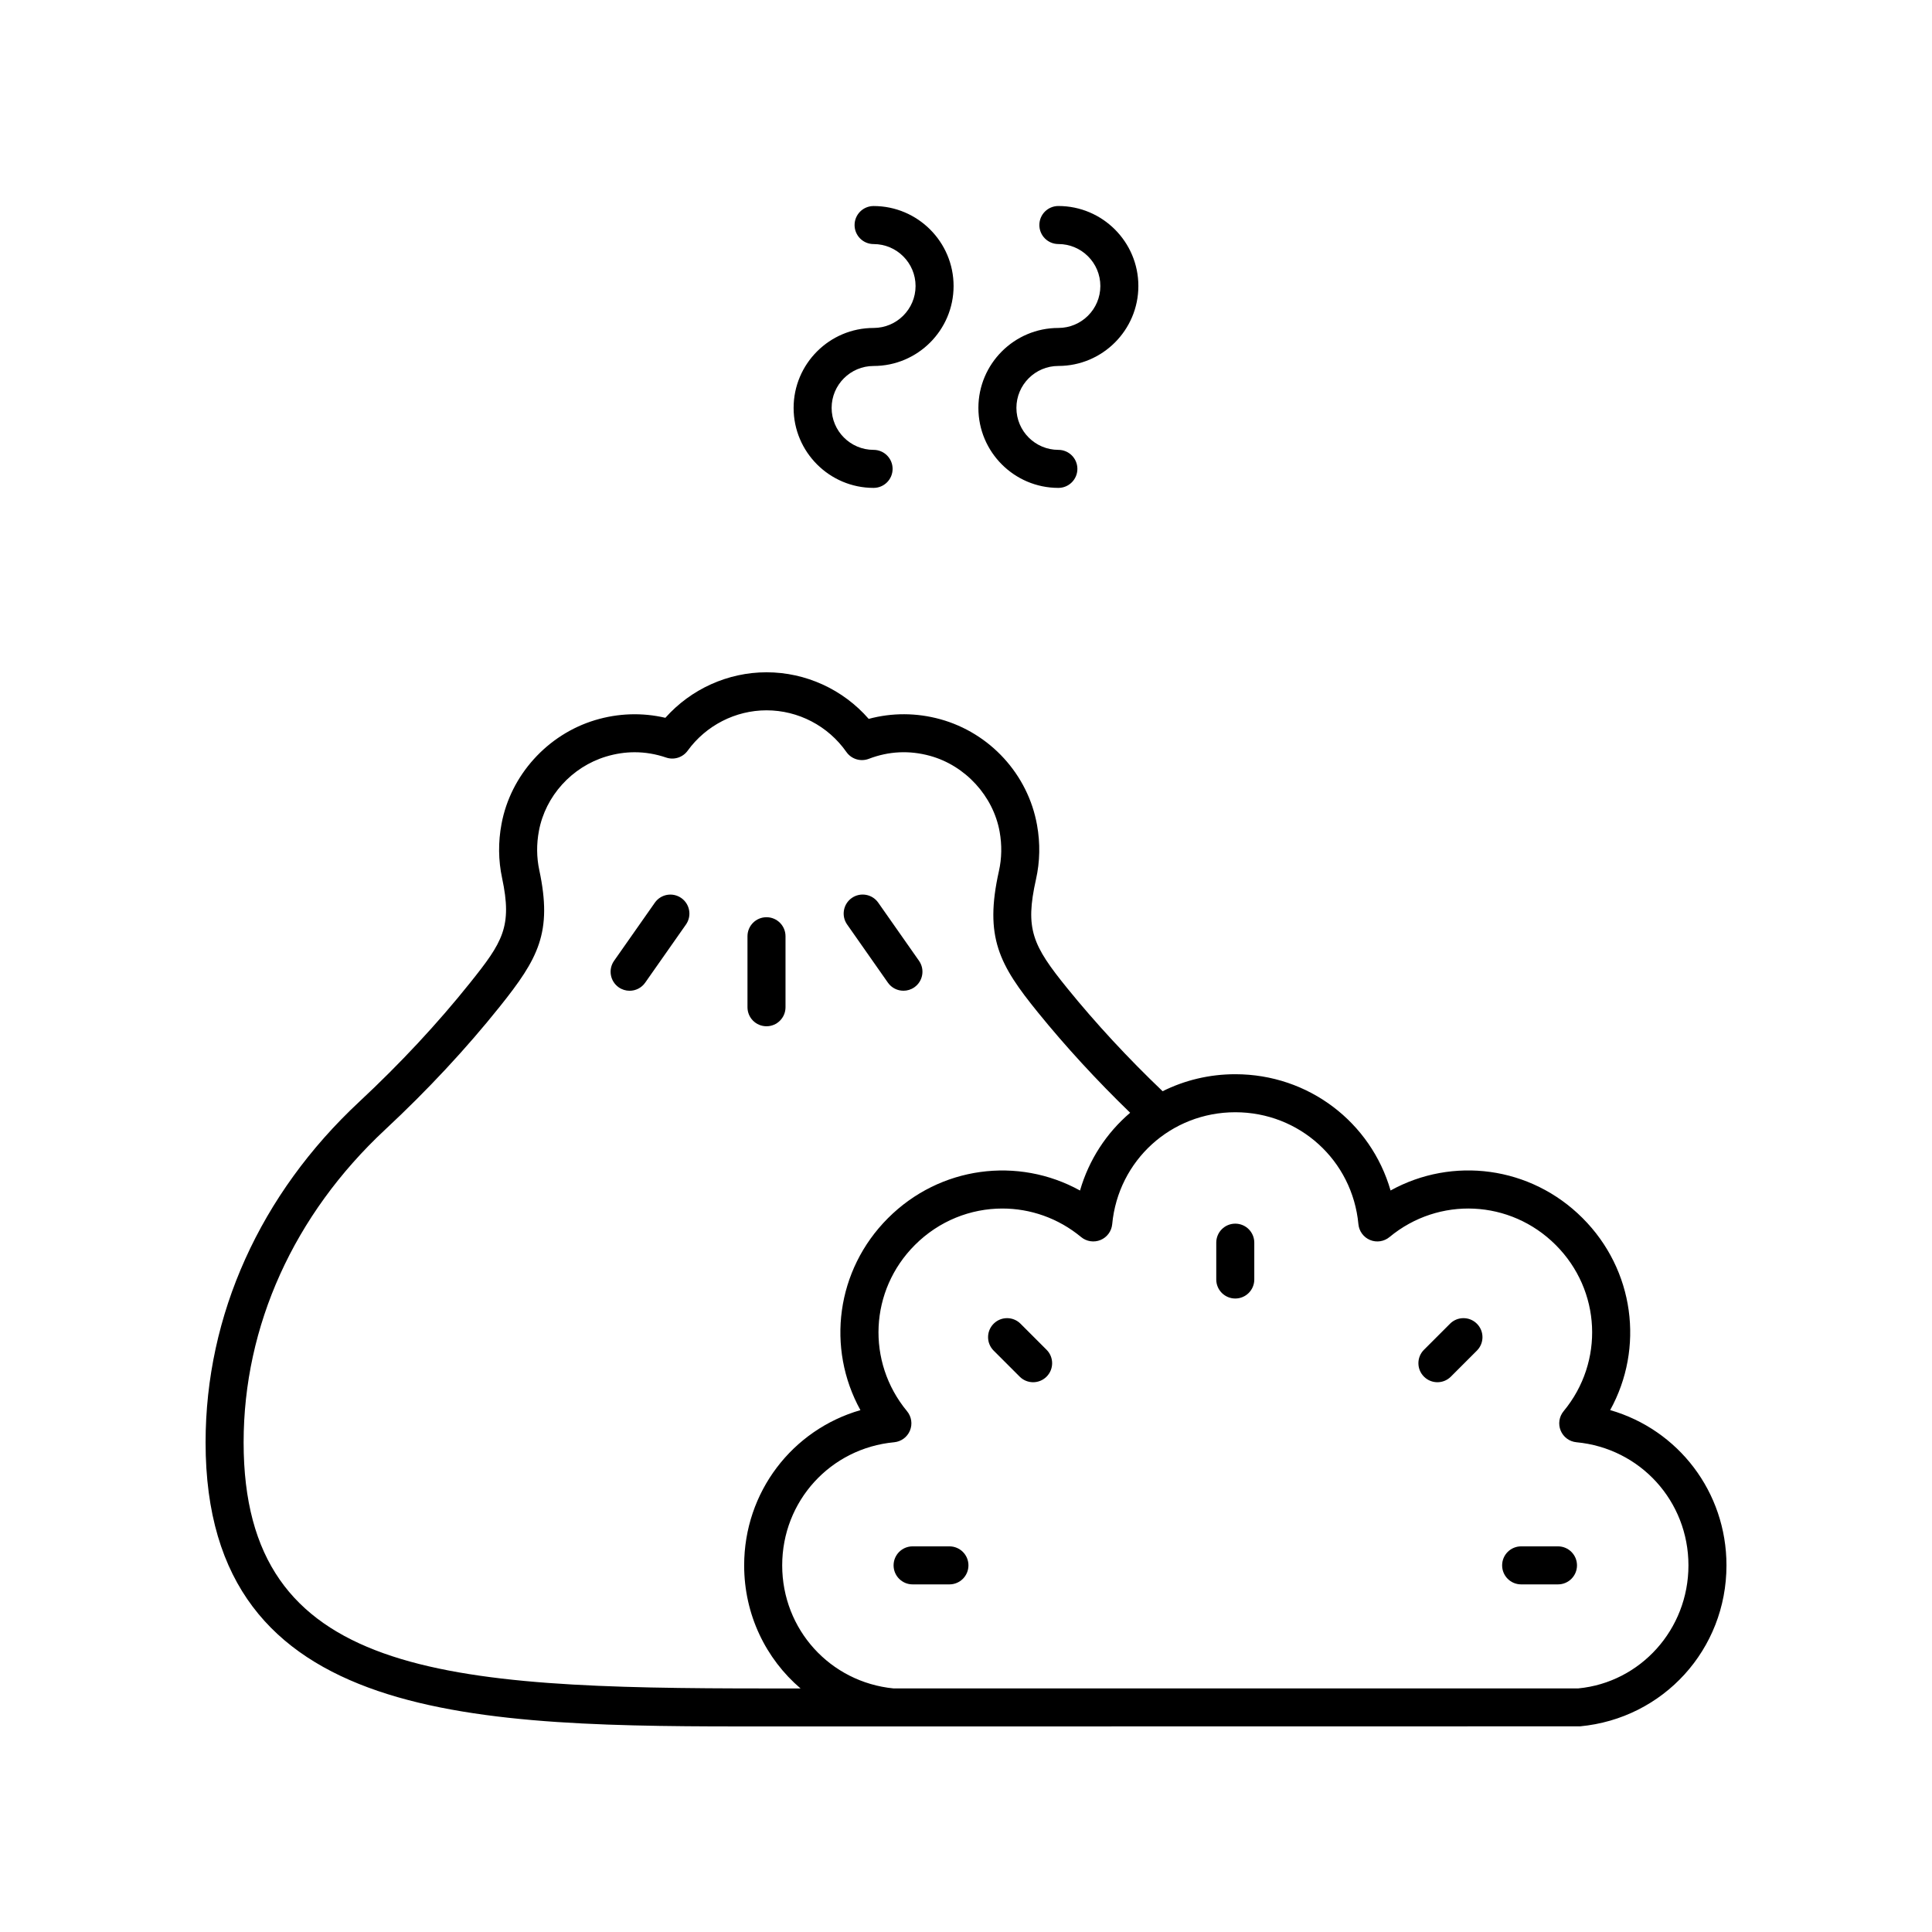 <?xml version="1.0" encoding="UTF-8"?>
<!-- Uploaded to: ICON Repo, www.iconrepo.com, Generator: ICON Repo Mixer Tools -->
<svg fill="#000000" width="800px" height="800px" version="1.1" viewBox="144 144 512 512" xmlns="http://www.w3.org/2000/svg">
 <g>
  <path d="m375.51 230.91c-11.684 0-21.195 9.508-21.195 21.191 0 11.688 9.512 21.195 21.195 21.195 2.785 0 5.039-2.254 5.039-5.039 0-2.781-2.254-5.039-5.039-5.039-6.129 0-11.121-4.988-11.121-11.121 0-6.125 4.988-11.109 11.121-11.109 11.691 0 21.199-9.508 21.199-21.191 0-11.688-9.512-21.195-21.199-21.195-2.785 0-5.039 2.254-5.039 5.039 0 2.781 2.254 5.039 5.039 5.039 6.137 0 11.125 4.988 11.125 11.121-0.004 6.125-4.992 11.109-11.125 11.109z"/>
  <path d="m424.48 230.91c-11.684 0-21.195 9.508-21.195 21.191 0 11.688 9.512 21.195 21.195 21.195 2.785 0 5.039-2.254 5.039-5.039 0-2.781-2.254-5.039-5.039-5.039-6.129 0-11.121-4.988-11.121-11.121 0-6.129 4.988-11.117 11.121-11.117 11.691 0 21.199-9.508 21.199-21.191 0-11.688-9.512-21.195-21.199-21.195-2.785 0-5.039 2.254-5.039 5.039 0 2.781 2.254 5.039 5.039 5.039 6.137 0 11.125 4.988 11.125 11.121 0 6.133-4.988 11.117-11.125 11.117z"/>
  <path d="m347.13 415.97c2.785 0 5.039-2.254 5.039-5.039v-18.82c0-2.781-2.254-5.039-5.039-5.039-2.785 0-5.039 2.254-5.039 5.039v18.82c0 2.785 2.254 5.039 5.039 5.039z"/>
  <path d="m317.54 383.22-10.809 15.41c-1.598 2.277-1.047 5.418 1.23 7.019 0.879 0.617 1.891 0.914 2.887 0.914 1.59 0 3.148-0.746 4.129-2.144l10.809-15.41c1.598-2.277 1.047-5.418-1.23-7.019-2.285-1.598-5.422-1.047-7.016 1.23z"/>
  <path d="m379.3 404.41c0.98 1.398 2.539 2.144 4.129 2.144 1 0 2.008-0.297 2.887-0.914 2.277-1.598 2.828-4.742 1.23-7.019l-10.805-15.41c-1.594-2.277-4.738-2.828-7.016-1.234-2.277 1.598-2.828 4.742-1.23 7.019z"/>
  <path d="m570.71 517.69c9.074-16.43 6.453-37.125-7.312-50.887-13.766-13.77-34.465-16.383-50.883-7.312-5.199-18.031-21.684-30.812-41.152-30.812-6.922 0-13.465 1.617-19.258 4.508-9.227-8.812-17.719-17.988-25.27-27.293-9.219-11.367-11.238-15.688-8.289-28.855 1.055-4.699 1.152-9.539 0.281-14.387-2.387-13.406-12.461-24.422-25.672-28.059-6.289-1.727-12.766-1.742-18.941-0.082-6.789-7.793-16.66-12.348-27.078-12.348-10.25 0-20.031 4.453-26.809 12.062-6.129-1.434-12.496-1.227-18.617 0.613-12.652 3.816-22.391 14.609-24.797 27.484-0.91 4.832-0.859 9.664 0.145 14.363 2.754 12.93 0.156 16.965-8.488 27.777-8.625 10.789-18.504 21.391-29.359 31.512-26.266 24.48-40.73 56.543-40.73 90.285 0 75.27 72.211 75.27 148.66 75.27l215.59-0.031c22.117-2.082 38.801-20.422 38.801-42.66 0-19.469-12.789-35.949-30.816-41.148zm-223.57 73.766c-85.922 0-138.58-3.148-138.58-65.195 0-30.914 13.328-60.359 37.523-82.914 11.219-10.453 21.43-21.418 30.363-32.586 10.199-12.762 14.004-19.609 10.469-36.172-0.723-3.387-0.758-6.887-0.094-10.406 1.723-9.219 8.715-16.949 17.805-19.691 2.523-0.762 5.055-1.141 7.57-1.141 2.793 0 5.586 0.469 8.336 1.406 2.086 0.711 4.402-0.023 5.703-1.812 4.859-6.703 12.676-10.703 20.906-10.703 8.402 0 16.316 4.129 21.164 11.043 1.328 1.895 3.777 2.637 5.934 1.812 5.285-2.031 10.754-2.297 16.246-0.785 9.34 2.574 16.746 10.652 18.43 20.117 0.629 3.523 0.566 7.027-0.191 10.414-3.926 17.535 0.121 24.863 10.297 37.406 7.359 9.074 15.586 18.023 24.48 26.641-6.238 5.32-10.922 12.422-13.285 20.609-16.418-9.07-37.117-6.457-50.883 7.312-13.766 13.762-16.383 34.457-7.312 50.887-18.027 5.199-30.812 21.68-30.812 41.148 0 13.047 5.742 24.75 14.953 32.617zm215.11-0.012-181.43 0.008c-16.848-1.656-29.531-15.652-29.531-32.613 0-17.008 12.758-31.035 29.672-32.629 1.859-0.176 3.469-1.363 4.184-3.086 0.715-1.723 0.418-3.703-0.773-5.141-10.832-13.09-9.938-32.031 2.09-44.055 6.406-6.406 14.773-9.656 23.172-9.656 7.371 0 14.766 2.5 20.879 7.566 1.438 1.188 3.418 1.48 5.141 0.773 1.727-0.715 2.914-2.324 3.09-4.184 1.59-16.918 15.617-29.672 32.625-29.672s31.035 12.754 32.625 29.672c0.176 1.855 1.363 3.469 3.09 4.184 1.719 0.715 3.699 0.418 5.141-0.773 13.086-10.836 32.023-9.938 44.055 2.09 12.031 12.023 12.926 30.965 2.09 44.055-1.191 1.438-1.484 3.418-0.773 5.141 0.715 1.723 2.32 2.914 4.184 3.086 16.918 1.594 29.676 15.621 29.676 32.629 0 17.008-12.758 31.035-29.199 32.605z"/>
  <path d="m471.36 468.28c-2.785 0-5.039 2.254-5.039 5.039v9.762c0 2.781 2.254 5.039 5.039 5.039 2.785 0 5.039-2.254 5.039-5.039v-9.762c0-2.785-2.254-5.039-5.039-5.039z"/>
  <path d="m414.45 494.8c-1.969-1.969-5.156-1.969-7.125 0s-1.969 5.156 0 7.125l6.902 6.902c0.984 0.984 2.273 1.477 3.562 1.477 1.289 0 2.578-0.492 3.562-1.477 1.969-1.969 1.969-5.156 0-7.125z"/>
  <path d="m395.61 553.8h-9.762c-2.785 0-5.039 2.254-5.039 5.039 0 2.781 2.254 5.039 5.039 5.039h9.762c2.785 0 5.039-2.254 5.039-5.039s-2.254-5.039-5.039-5.039z"/>
  <path d="m556.88 553.8h-9.762c-2.785 0-5.039 2.254-5.039 5.039 0 2.781 2.254 5.039 5.039 5.039h9.762c2.785 0 5.039-2.254 5.039-5.039s-2.254-5.039-5.039-5.039z"/>
  <path d="m528.27 494.8-6.902 6.902c-1.969 1.969-1.969 5.156 0 7.125 0.984 0.984 2.273 1.477 3.562 1.477 1.289 0 2.578-0.492 3.562-1.477l6.902-6.902c1.969-1.969 1.969-5.156 0-7.125s-5.156-1.969-7.125 0z"/>
 </g>
</svg>